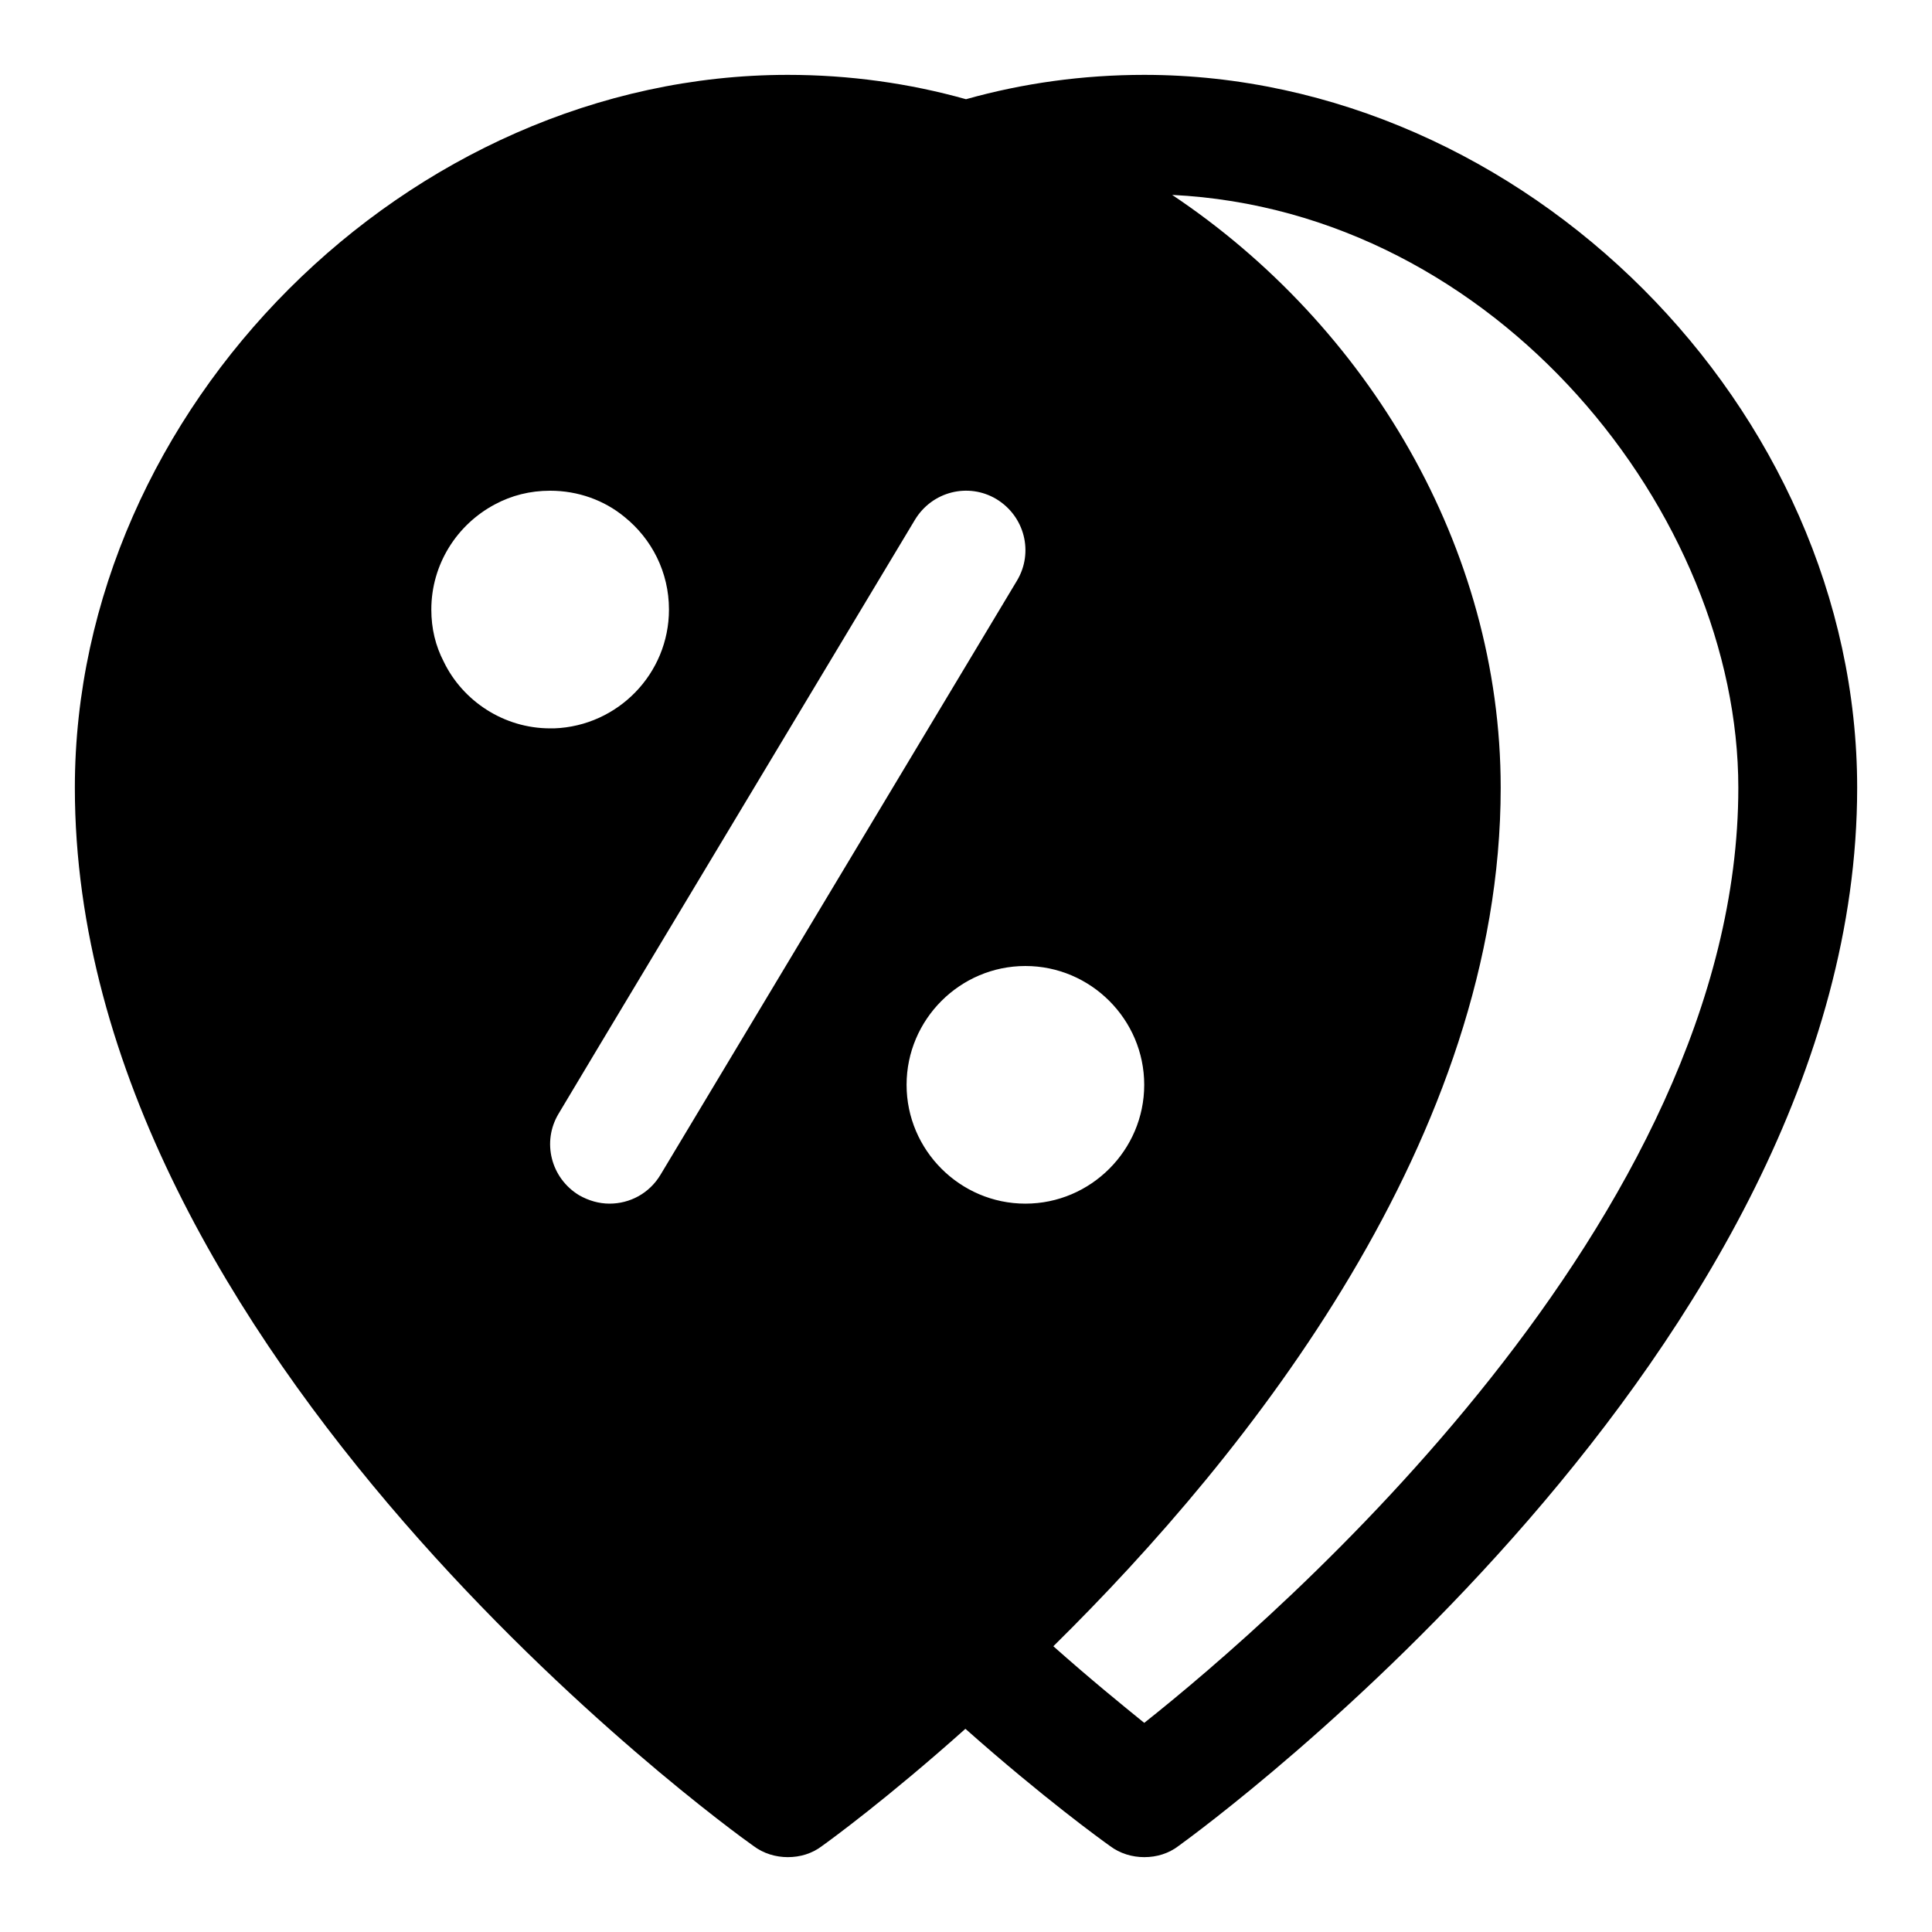 <?xml version="1.0" encoding="UTF-8"?>
<!-- Uploaded to: ICON Repo, www.iconrepo.com, Generator: ICON Repo Mixer Tools -->
<svg fill="#000000" width="800px" height="800px" version="1.1" viewBox="144 144 512 512" xmlns="http://www.w3.org/2000/svg">
 <path d="m447.23 163.84c-16.215 0-32.117 2.203-47.23 6.453-15.117-4.246-31.016-6.453-47.234-6.453-100.61 0-188.93 88.324-188.93 188.93 0 150.04 172.4 275.21 179.8 280.4 2.68 2.047 5.984 2.992 9.133 2.992 3.305 0 6.453-0.945 9.133-2.992 2.203-1.574 17.32-12.594 37.941-31.016 20.781 18.422 36.055 29.441 38.258 31.016 2.68 2.047 5.984 2.992 9.133 2.992 3.305 0 6.453-0.945 9.133-2.992 7.398-5.352 179.8-131.46 179.8-280.4 0-100.61-88.324-188.93-188.93-188.93zm-62.977 267.65c0-17.32 14.168-31.488 31.488-31.488 17.32 0 31.488 14.168 31.488 31.488 0 17.32-14.168 31.488-31.488 31.488-17.316 0-31.488-14.172-31.488-31.488zm-122.64-112.1c-2.207-4.254-3.309-8.816-3.309-13.855 0-11.965 6.769-22.516 16.848-27.867 4.406-2.363 9.289-3.621 14.641-3.621 7.398 0 14.328 2.519 19.68 6.926 7.242 5.824 11.809 14.645 11.809 24.562 0 17.004-13.539 30.859-30.387 31.488h-1.102c-12.277 0-23.145-7.242-28.18-17.633zm57.465 135.87c-2.992 5.035-8.188 7.715-13.539 7.715-2.832 0-5.512-0.789-8.031-2.203-7.559-4.566-9.918-14.168-5.512-21.57l11.02-18.422 83.445-139.02c4.566-7.559 14.168-9.918 21.57-5.512 7.559 4.566 9.918 14.168 5.512 21.57zm128.16 145.32c-5.824-4.723-14.168-11.492-24.09-20.309 52.113-51.328 118.55-135.09 118.55-227.5 0-63.762-35.426-122.64-87.066-157.12 86.277 4.25 150.04 84.859 150.04 157.12 0 114.46-122.49 220.1-157.44 247.81z"/>
</svg>